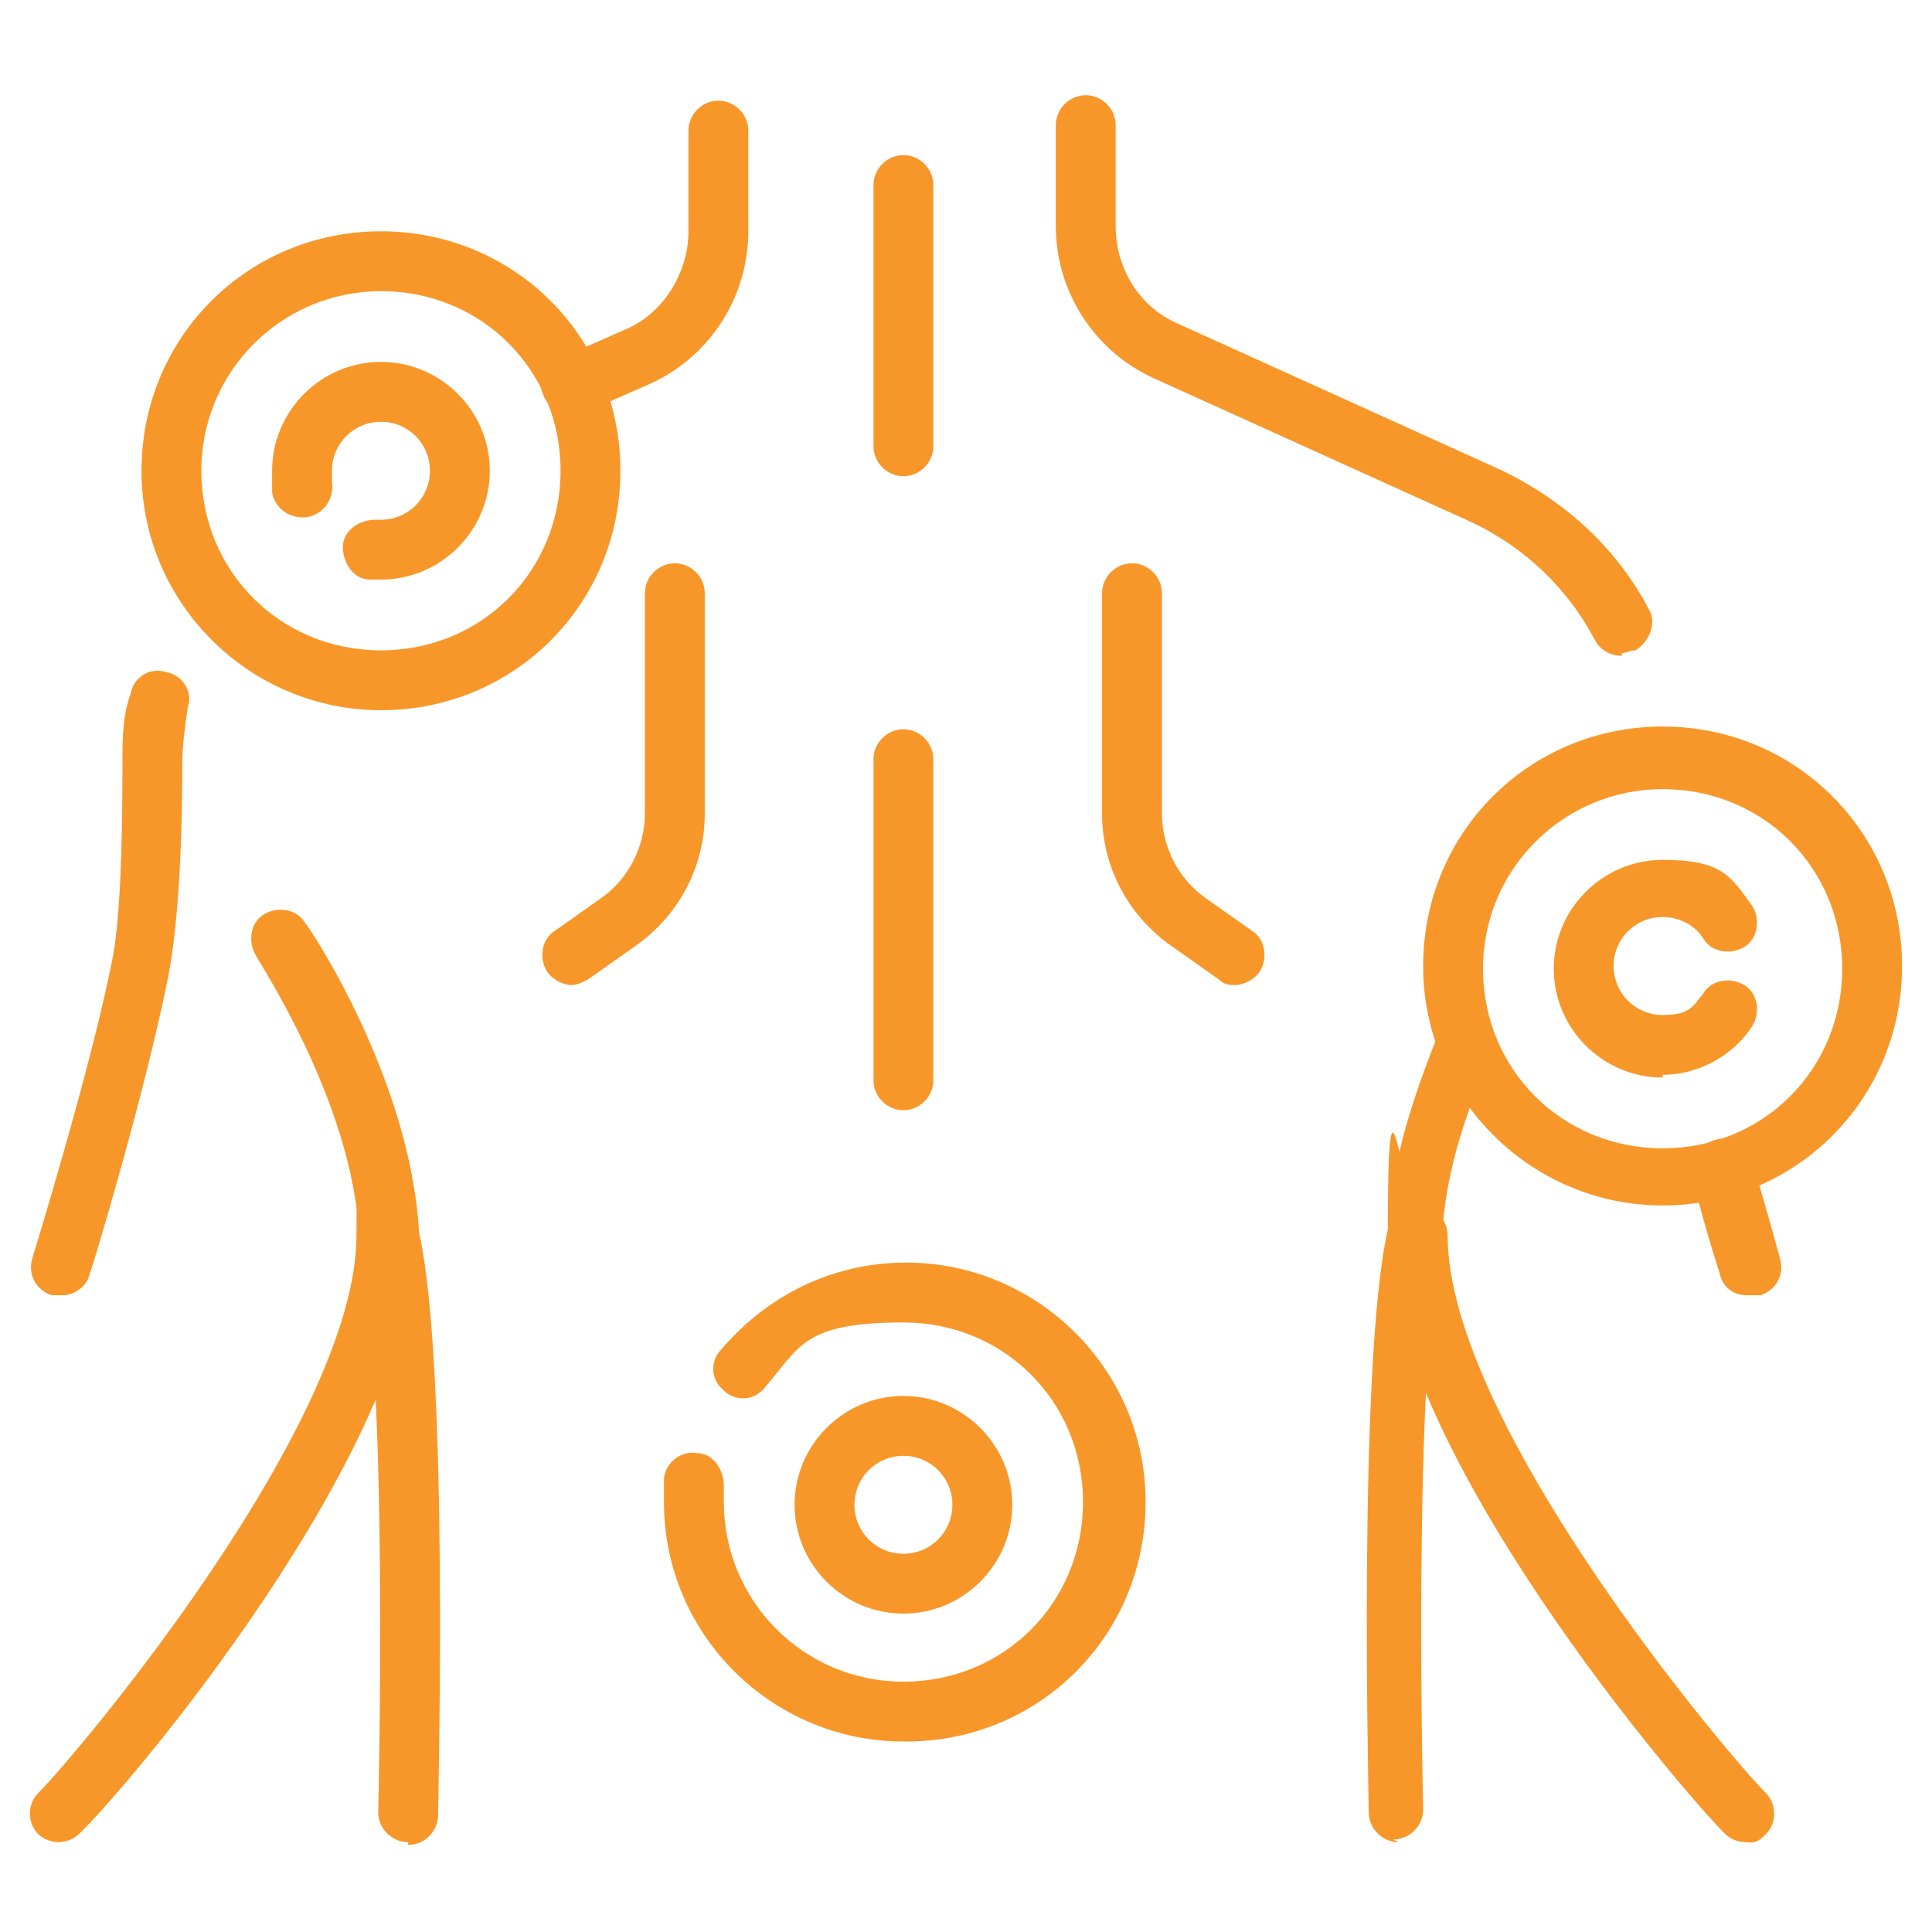<?xml version="1.0" encoding="UTF-8"?>
<svg id="Layer_2" xmlns="http://www.w3.org/2000/svg" version="1.1" viewBox="0 0 71 71">
  <!-- Generator: Adobe Illustrator 29.2.1, SVG Export Plug-In . SVG Version: 2.1.0 Build 116)  -->
  <defs>
    <style>
      .st0 {
        fill: none;
      }

      .st1 {
        fill: #f89729;
      }
    </style>
  </defs>
  <g id="Layer_1-2">
    <g>
      <rect class="st0" x="-3.9" y="-3.9" width="78.8" height="78.8"/>
      <g>
        <path class="st1" d="M15,67.7h0c-.6,0-1.1-.5-1.1-1.1,0-.2.4-16.5-.7-20.9,0,0,0-.1,0-.2-.2-5-3.8-10.3-3.8-10.4-.3-.5-.2-1.2.3-1.5.5-.3,1.2-.2,1.5.3.2.2,3.9,5.8,4.2,11.4,1.1,4.8.7,20.7.7,21.4,0,.6-.5,1.1-1.1,1.1h0Z"/>
        <path class="st1" d="M2.2,67.7c-.3,0-.6-.1-.8-.3-.4-.4-.4-1.1,0-1.5,1.4-1.4,11.7-13.6,11.7-20.5s.5-1.1,1.1-1.1,1.1.5,1.1,1.1c0,7.8-10.7,20.4-12.4,22-.2.2-.5.3-.8.3h0Z"/>
        <path class="st1" d="M21,36.2c-.3,0-.7-.2-.9-.5-.3-.5-.2-1.2.3-1.5l1.7-1.2c1-.7,1.6-1.9,1.6-3.1v-8.1c0-.6.5-1.1,1.1-1.1s1.1.5,1.1,1.1v8.1c0,2-1,3.8-2.6,4.9l-1.7,1.2c-.2.1-.4.2-.6.2Z"/>
        <path class="st1" d="M2.2,47.6c-.1,0-.2,0-.3,0-.6-.2-.9-.8-.7-1.4,0,0,2.1-6.8,2.9-10.8.3-1.4.4-4,.4-7.4,0-.8,0-1.7.3-2.5.1-.6.7-1,1.3-.8.6.1,1,.7.8,1.3-.1.7-.2,1.4-.2,2,0,3.6-.2,6.2-.5,7.8-.8,4.1-2.8,10.8-2.9,11-.1.5-.6.8-1,.8h0Z"/>
        <path class="st1" d="M21,15.2c-.4,0-.8-.2-1-.6-.3-.6,0-1.2.5-1.4l2.5-1.1c1.4-.6,2.3-2.1,2.3-3.6v-3.7c0-.6.5-1.1,1.1-1.1s1.1.5,1.1,1.1v3.7c0,2.4-1.4,4.6-3.6,5.6l-2.5,1.1c-.1,0-.3,0-.5,0Z"/>
        <path class="st1" d="M51.4,67.7c-.6,0-1.1-.5-1.1-1.1,0-.7-.4-16.6.7-21.4.1-2.2.8-4.6,1.9-7.3.2-.6.9-.8,1.4-.5.6.2.8.9.5,1.4-1.1,2.4-1.7,4.6-1.8,6.6,0,0,0,.1,0,.2-1.1,4.4-.7,20.8-.7,20.9,0,.6-.5,1.1-1.1,1.1h0,0Z"/>
        <path class="st1" d="M64.2,67.7c-.3,0-.6-.1-.8-.3-1.6-1.6-12.4-14.2-12.4-22s.5-1.1,1.1-1.1,1.1.5,1.1,1.1c0,6.9,10.3,19.1,11.7,20.5.4.4.4,1.1,0,1.5s-.5.3-.8.3h0Z"/>
        <path class="st1" d="M45.4,36.2c-.2,0-.4,0-.6-.2l-1.7-1.2c-1.6-1.1-2.6-2.9-2.6-4.9v-8.1c0-.6.5-1.1,1.1-1.1s1.1.5,1.1,1.1v8.1c0,1.2.6,2.4,1.6,3.1l1.7,1.2c.5.3.6,1,.3,1.5-.2.3-.6.5-.9.5Z"/>
        <path class="st1" d="M64.2,47.6c-.5,0-.9-.3-1-.8,0,0-.5-1.5-1-3.5-.2-.6.2-1.2.8-1.4s1.2.2,1.4.8c.6,2,1,3.5,1,3.5.2.6-.1,1.2-.7,1.4-.1,0-.2,0-.3,0Z"/>
        <path class="st1" d="M59.6,24.1c-.4,0-.8-.2-1-.6-1-1.9-2.6-3.4-4.5-4.3l-11.7-5.3c-2.2-1-3.6-3.2-3.6-5.6v-3.7c0-.6.5-1.1,1.1-1.1s1.1.5,1.1,1.1v3.7c0,1.6.9,3,2.3,3.6l11.7,5.3c2.4,1.1,4.4,2.9,5.6,5.2.3.5,0,1.2-.5,1.5-.2,0-.3.1-.5.1h0Z"/>
        <path class="st1" d="M33.2,40.8c-.6,0-1.1-.5-1.1-1.1v-11.8c0-.6.5-1.1,1.1-1.1s1.1.5,1.1,1.1v11.8c0,.6-.5,1.1-1.1,1.1Z"/>
        <path class="st1" d="M33.2,17.5c-.6,0-1.1-.5-1.1-1.1V6.8c0-.6.5-1.1,1.1-1.1s1.1.5,1.1,1.1v9.6c0,.6-.5,1.1-1.1,1.1Z"/>
        <path class="st1" d="M33.2,64c-4.8,0-8.8-3.9-8.8-8.8s0-.5,0-.8c0-.6.6-1.1,1.2-1,.6,0,1,.6,1,1.2,0,.2,0,.4,0,.6,0,3.6,2.9,6.6,6.6,6.6s6.6-2.9,6.6-6.6-2.9-6.6-6.6-6.6-3.8.9-5.1,2.4c-.4.5-1.1.5-1.5.1-.5-.4-.5-1.1-.1-1.5,1.7-2,4.1-3.2,6.8-3.2,4.8,0,8.8,3.9,8.8,8.8s-3.9,8.8-8.8,8.8h0Z"/>
        <path class="st1" d="M33.2,59.3c-2.2,0-4-1.8-4-4s1.8-4,4-4,4,1.8,4,4-1.8,4-4,4ZM33.2,53.5c-1,0-1.8.8-1.8,1.8s.8,1.8,1.8,1.8,1.8-.8,1.8-1.8-.8-1.8-1.8-1.8Z"/>
        <path class="st1" d="M14,26.1c-4.8,0-8.8-3.9-8.8-8.8s3.9-8.8,8.8-8.8,8.8,3.9,8.8,8.8-3.9,8.8-8.8,8.8ZM14,10.7c-3.6,0-6.6,2.9-6.6,6.6s2.9,6.6,6.6,6.6,6.6-2.9,6.6-6.6-2.9-6.6-6.6-6.6Z"/>
        <path class="st1" d="M14,21.3c-.1,0-.3,0-.4,0-.6,0-1-.6-1-1.2s.6-1,1.2-1c0,0,.1,0,.2,0,1,0,1.8-.8,1.8-1.8s-.8-1.8-1.8-1.8-1.8.8-1.8,1.8,0,.2,0,.4c.1.6-.3,1.2-.9,1.3-.6.1-1.2-.3-1.3-.9,0-.3,0-.5,0-.8,0-2.2,1.8-4,4-4s4,1.8,4,4-1.8,4-4,4h0Z"/>
        <path class="st1" d="M61.1,44.3c-4.8,0-8.8-3.9-8.8-8.8s3.9-8.8,8.8-8.8,8.8,3.9,8.8,8.8-3.9,8.8-8.8,8.8ZM61.1,29c-3.6,0-6.6,2.9-6.6,6.6s2.9,6.6,6.6,6.6,6.6-2.9,6.6-6.6-2.9-6.6-6.6-6.6Z"/>
        <path class="st1" d="M61.1,39.6c-2.2,0-4-1.8-4-4s1.8-4,4-4,2.5.6,3.3,1.7c.3.5.2,1.2-.3,1.5s-1.2.2-1.5-.3c-.3-.5-.9-.8-1.5-.8-1,0-1.8.8-1.8,1.8s.8,1.8,1.8,1.8,1.1-.3,1.5-.8c.3-.5,1-.6,1.5-.3s.6,1,.3,1.5c-.7,1.1-2,1.8-3.3,1.8h0Z"/>
      </g>
    </g>
  </g>
</svg>